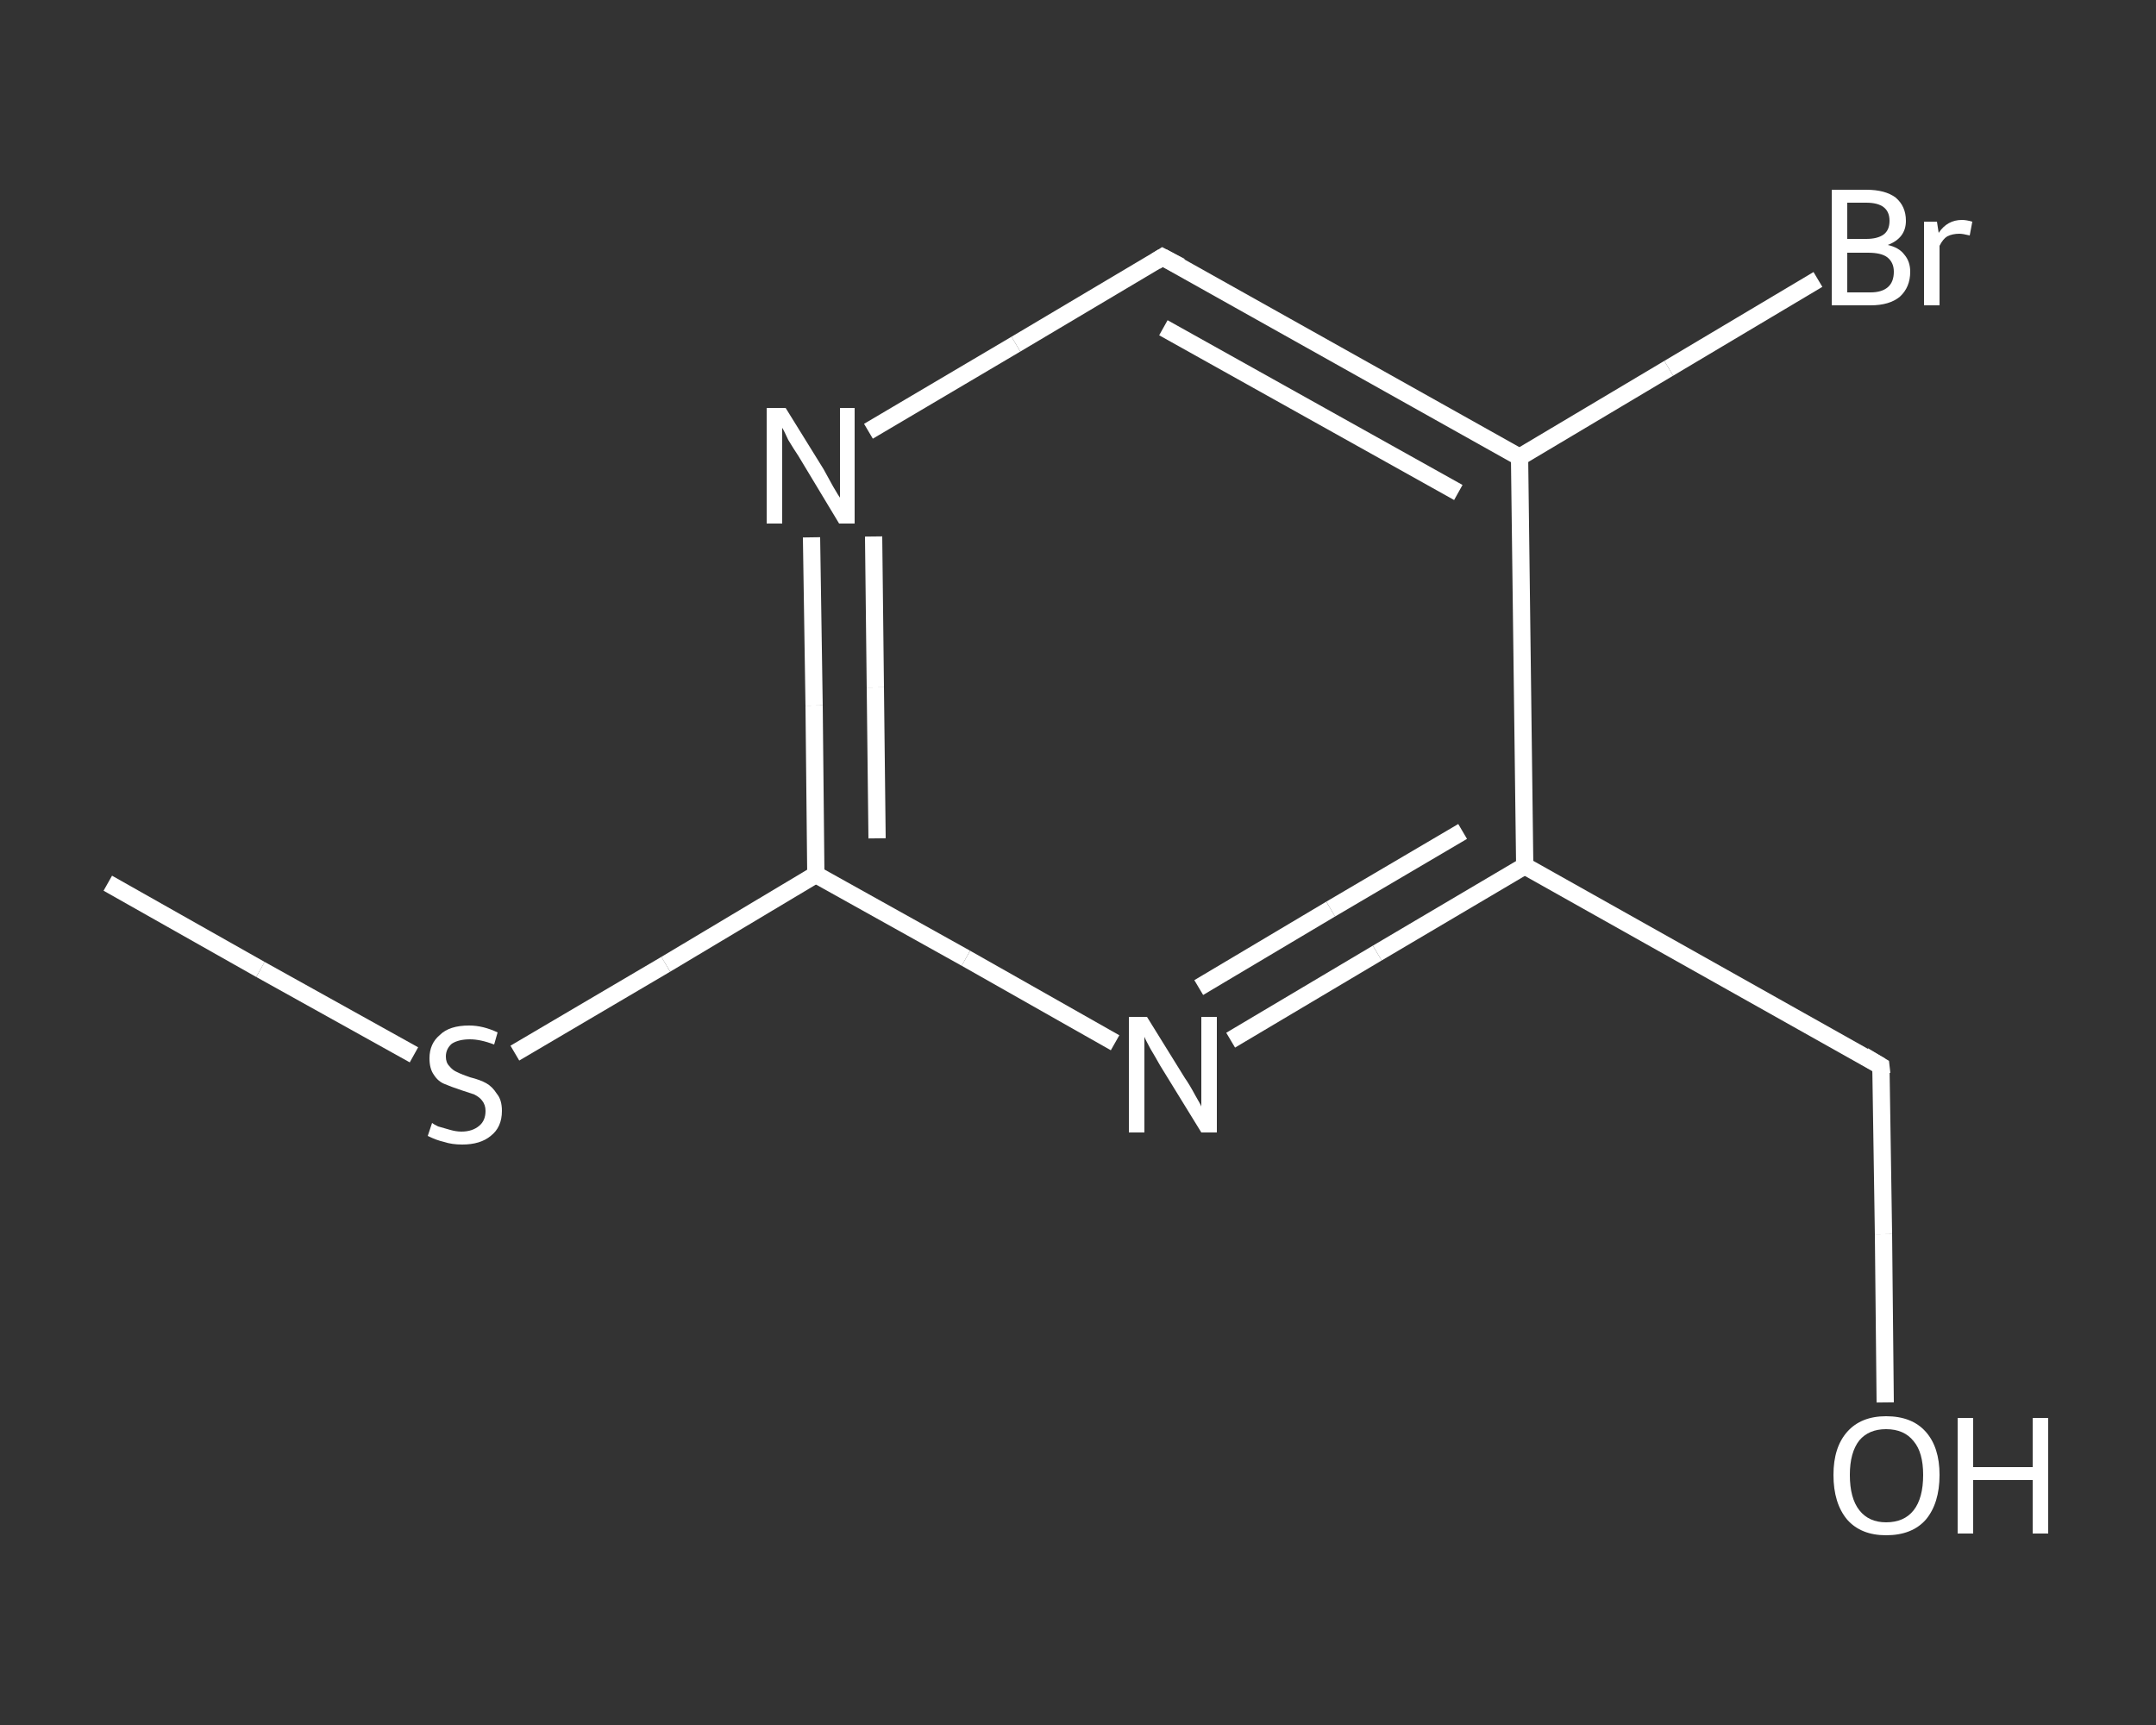 <?xml version='1.0' encoding='iso-8859-1'?>
<svg version='1.1' baseProfile='full'
              xmlns='http://www.w3.org/2000/svg'
                      xmlns:rdkit='http://www.rdkit.org/xml'
                      xmlns:xlink='http://www.w3.org/1999/xlink'
                  xml:space='preserve'
width='250px' height='200px' viewBox='0 0 250 200'>
<rect x="0" y="0" width="250" height="200" fill="#333333" stroke="none"/>
<!-- END OF HEADER -->
<rect style='opacity:1.0;fill:transparent;stroke:none' width='250.0' height='200.0' x='0.0' y='0.0'> </rect>
<path class='bond-0 atom-0 atom-1' d='M 12.5,102.4 L 30.2,112.4' style='fill:none;fill-rule:evenodd;stroke:#FFFFFF;stroke-width:2.0px;stroke-linecap:butt;stroke-linejoin:miter;stroke-opacity:1' />
<path class='bond-0 atom-0 atom-1' d='M 30.2,112.4 L 48.0,122.3' style='fill:none;fill-rule:evenodd;stroke:#FFFFFF;stroke-width:2.0px;stroke-linecap:butt;stroke-linejoin:miter;stroke-opacity:1' />
<path class='bond-1 atom-1 atom-2' d='M 59.7,122.1 L 77.2,111.8' style='fill:none;fill-rule:evenodd;stroke:#FFFFFF;stroke-width:2.0px;stroke-linecap:butt;stroke-linejoin:miter;stroke-opacity:1' />
<path class='bond-1 atom-1 atom-2' d='M 77.2,111.8 L 94.6,101.4' style='fill:none;fill-rule:evenodd;stroke:#FFFFFF;stroke-width:2.0px;stroke-linecap:butt;stroke-linejoin:miter;stroke-opacity:1' />
<path class='bond-2 atom-2 atom-3' d='M 94.6,101.4 L 94.4,81.8' style='fill:none;fill-rule:evenodd;stroke:#FFFFFF;stroke-width:2.0px;stroke-linecap:butt;stroke-linejoin:miter;stroke-opacity:1' />
<path class='bond-2 atom-2 atom-3' d='M 94.4,81.8 L 94.1,62.3' style='fill:none;fill-rule:evenodd;stroke:#FFFFFF;stroke-width:2.0px;stroke-linecap:butt;stroke-linejoin:miter;stroke-opacity:1' />
<path class='bond-2 atom-2 atom-3' d='M 101.7,97.2 L 101.5,79.7' style='fill:none;fill-rule:evenodd;stroke:#FFFFFF;stroke-width:2.0px;stroke-linecap:butt;stroke-linejoin:miter;stroke-opacity:1' />
<path class='bond-2 atom-2 atom-3' d='M 101.5,79.7 L 101.3,62.2' style='fill:none;fill-rule:evenodd;stroke:#FFFFFF;stroke-width:2.0px;stroke-linecap:butt;stroke-linejoin:miter;stroke-opacity:1' />
<path class='bond-3 atom-3 atom-4' d='M 100.7,50.0 L 117.8,39.9' style='fill:none;fill-rule:evenodd;stroke:#FFFFFF;stroke-width:2.0px;stroke-linecap:butt;stroke-linejoin:miter;stroke-opacity:1' />
<path class='bond-3 atom-3 atom-4' d='M 117.8,39.9 L 134.8,29.8' style='fill:none;fill-rule:evenodd;stroke:#FFFFFF;stroke-width:2.0px;stroke-linecap:butt;stroke-linejoin:miter;stroke-opacity:1' />
<path class='bond-4 atom-4 atom-5' d='M 134.8,29.8 L 176.2,53.0' style='fill:none;fill-rule:evenodd;stroke:#FFFFFF;stroke-width:2.0px;stroke-linecap:butt;stroke-linejoin:miter;stroke-opacity:1' />
<path class='bond-4 atom-4 atom-5' d='M 134.9,38.0 L 169.1,57.1' style='fill:none;fill-rule:evenodd;stroke:#FFFFFF;stroke-width:2.0px;stroke-linecap:butt;stroke-linejoin:miter;stroke-opacity:1' />
<path class='bond-5 atom-5 atom-6' d='M 176.2,53.0 L 193.5,42.7' style='fill:none;fill-rule:evenodd;stroke:#FFFFFF;stroke-width:2.0px;stroke-linecap:butt;stroke-linejoin:miter;stroke-opacity:1' />
<path class='bond-5 atom-5 atom-6' d='M 193.5,42.7 L 210.8,32.4' style='fill:none;fill-rule:evenodd;stroke:#FFFFFF;stroke-width:2.0px;stroke-linecap:butt;stroke-linejoin:miter;stroke-opacity:1' />
<path class='bond-6 atom-5 atom-7' d='M 176.2,53.0 L 176.8,100.4' style='fill:none;fill-rule:evenodd;stroke:#FFFFFF;stroke-width:2.0px;stroke-linecap:butt;stroke-linejoin:miter;stroke-opacity:1' />
<path class='bond-7 atom-7 atom-8' d='M 176.8,100.4 L 218.1,123.6' style='fill:none;fill-rule:evenodd;stroke:#FFFFFF;stroke-width:2.0px;stroke-linecap:butt;stroke-linejoin:miter;stroke-opacity:1' />
<path class='bond-8 atom-8 atom-9' d='M 218.1,123.6 L 218.4,143.1' style='fill:none;fill-rule:evenodd;stroke:#FFFFFF;stroke-width:2.0px;stroke-linecap:butt;stroke-linejoin:miter;stroke-opacity:1' />
<path class='bond-8 atom-8 atom-9' d='M 218.4,143.1 L 218.6,162.6' style='fill:none;fill-rule:evenodd;stroke:#FFFFFF;stroke-width:2.0px;stroke-linecap:butt;stroke-linejoin:miter;stroke-opacity:1' />
<path class='bond-9 atom-7 atom-10' d='M 176.8,100.4 L 159.7,110.5' style='fill:none;fill-rule:evenodd;stroke:#FFFFFF;stroke-width:2.0px;stroke-linecap:butt;stroke-linejoin:miter;stroke-opacity:1' />
<path class='bond-9 atom-7 atom-10' d='M 159.7,110.5 L 142.7,120.6' style='fill:none;fill-rule:evenodd;stroke:#FFFFFF;stroke-width:2.0px;stroke-linecap:butt;stroke-linejoin:miter;stroke-opacity:1' />
<path class='bond-9 atom-7 atom-10' d='M 169.6,96.4 L 154.3,105.4' style='fill:none;fill-rule:evenodd;stroke:#FFFFFF;stroke-width:2.0px;stroke-linecap:butt;stroke-linejoin:miter;stroke-opacity:1' />
<path class='bond-9 atom-7 atom-10' d='M 154.3,105.4 L 139.0,114.5' style='fill:none;fill-rule:evenodd;stroke:#FFFFFF;stroke-width:2.0px;stroke-linecap:butt;stroke-linejoin:miter;stroke-opacity:1' />
<path class='bond-10 atom-10 atom-2' d='M 129.3,120.9 L 112.0,111.1' style='fill:none;fill-rule:evenodd;stroke:#FFFFFF;stroke-width:2.0px;stroke-linecap:butt;stroke-linejoin:miter;stroke-opacity:1' />
<path class='bond-10 atom-10 atom-2' d='M 112.0,111.1 L 94.6,101.4' style='fill:none;fill-rule:evenodd;stroke:#FFFFFF;stroke-width:2.0px;stroke-linecap:butt;stroke-linejoin:miter;stroke-opacity:1' />
<path d='M 134.0,30.3 L 134.8,29.8 L 136.9,30.9' style='fill:none;stroke:#FFFFFF;stroke-width:2.0px;stroke-linecap:butt;stroke-linejoin:miter;stroke-opacity:1;' />
<path d='M 216.1,122.4 L 218.1,123.6 L 218.2,124.5' style='fill:none;stroke:#FFFFFF;stroke-width:2.0px;stroke-linecap:butt;stroke-linejoin:miter;stroke-opacity:1;' />
<path class='atom-1' d='M 50.1 130.2
Q 50.2 130.3, 50.8 130.6
Q 51.5 130.8, 52.2 131.0
Q 52.9 131.2, 53.5 131.2
Q 54.8 131.2, 55.6 130.5
Q 56.3 129.9, 56.3 128.8
Q 56.3 128.1, 55.9 127.6
Q 55.6 127.2, 55.0 126.9
Q 54.4 126.7, 53.5 126.4
Q 52.3 126.0, 51.6 125.7
Q 50.8 125.4, 50.3 124.6
Q 49.8 123.9, 49.8 122.7
Q 49.8 121.0, 51.0 120.0
Q 52.1 118.9, 54.4 118.9
Q 56.0 118.9, 57.7 119.7
L 57.3 121.1
Q 55.7 120.5, 54.5 120.5
Q 53.2 120.5, 52.4 121.0
Q 51.7 121.6, 51.7 122.5
Q 51.7 123.2, 52.1 123.6
Q 52.5 124.1, 53.0 124.3
Q 53.6 124.6, 54.5 124.9
Q 55.7 125.2, 56.4 125.6
Q 57.1 126.0, 57.6 126.8
Q 58.2 127.5, 58.2 128.8
Q 58.2 130.7, 56.9 131.7
Q 55.7 132.7, 53.6 132.7
Q 52.4 132.7, 51.5 132.4
Q 50.6 132.2, 49.6 131.7
L 50.1 130.2
' fill='#FFFFFF'/>
<path class='atom-3' d='M 91.1 47.3
L 95.5 54.4
Q 95.9 55.1, 96.6 56.4
Q 97.3 57.6, 97.4 57.7
L 97.4 47.3
L 99.1 47.3
L 99.1 60.7
L 97.3 60.7
L 92.6 52.9
Q 92.0 52.0, 91.4 51.0
Q 90.9 49.9, 90.7 49.6
L 90.7 60.7
L 88.9 60.7
L 88.9 47.3
L 91.1 47.3
' fill='#FFFFFF'/>
<path class='atom-6' d='M 218.9 28.4
Q 220.2 28.7, 220.8 29.5
Q 221.5 30.3, 221.5 31.5
Q 221.5 33.3, 220.3 34.4
Q 219.1 35.4, 216.9 35.4
L 212.4 35.4
L 212.4 22.0
L 216.4 22.0
Q 218.6 22.0, 219.8 22.9
Q 221.0 23.9, 221.0 25.6
Q 221.0 27.6, 218.9 28.4
M 214.2 23.5
L 214.2 27.7
L 216.4 27.7
Q 217.7 27.7, 218.4 27.2
Q 219.1 26.7, 219.1 25.6
Q 219.1 23.5, 216.4 23.5
L 214.2 23.5
M 216.9 33.9
Q 218.2 33.9, 218.9 33.3
Q 219.6 32.7, 219.6 31.5
Q 219.6 30.4, 218.8 29.8
Q 218.1 29.3, 216.6 29.3
L 214.2 29.3
L 214.2 33.9
L 216.9 33.9
' fill='#FFFFFF'/>
<path class='atom-6' d='M 224.6 25.7
L 224.8 27.0
Q 225.8 25.5, 227.5 25.5
Q 228.0 25.5, 228.7 25.7
L 228.4 27.3
Q 227.6 27.1, 227.2 27.1
Q 226.4 27.1, 225.8 27.4
Q 225.3 27.7, 224.9 28.5
L 224.9 35.4
L 223.1 35.4
L 223.1 25.7
L 224.6 25.7
' fill='#FFFFFF'/>
<path class='atom-9' d='M 212.6 171.0
Q 212.6 167.8, 214.2 166.0
Q 215.8 164.2, 218.7 164.2
Q 221.7 164.2, 223.3 166.0
Q 224.9 167.8, 224.9 171.0
Q 224.9 174.3, 223.3 176.2
Q 221.7 178.0, 218.7 178.0
Q 215.8 178.0, 214.2 176.2
Q 212.6 174.3, 212.6 171.0
M 218.7 176.5
Q 220.8 176.5, 221.9 175.1
Q 223.0 173.7, 223.0 171.0
Q 223.0 168.4, 221.9 167.1
Q 220.8 165.7, 218.7 165.7
Q 216.7 165.7, 215.6 167.0
Q 214.5 168.4, 214.5 171.0
Q 214.5 173.7, 215.6 175.1
Q 216.7 176.5, 218.7 176.5
' fill='#FFFFFF'/>
<path class='atom-9' d='M 227.0 164.4
L 228.8 164.4
L 228.8 170.1
L 235.7 170.1
L 235.7 164.4
L 237.5 164.4
L 237.5 177.8
L 235.7 177.8
L 235.7 171.6
L 228.8 171.6
L 228.8 177.8
L 227.0 177.8
L 227.0 164.4
' fill='#FFFFFF'/>
<path class='atom-10' d='M 133.0 117.9
L 137.4 125.0
Q 137.9 125.7, 138.6 127.0
Q 139.3 128.2, 139.3 128.3
L 139.3 117.9
L 141.1 117.9
L 141.1 131.3
L 139.3 131.3
L 134.5 123.5
Q 134.0 122.6, 133.4 121.6
Q 132.8 120.5, 132.7 120.2
L 132.7 131.3
L 130.9 131.3
L 130.9 117.9
L 133.0 117.9
' fill='#FFFFFF'/>
</svg>
